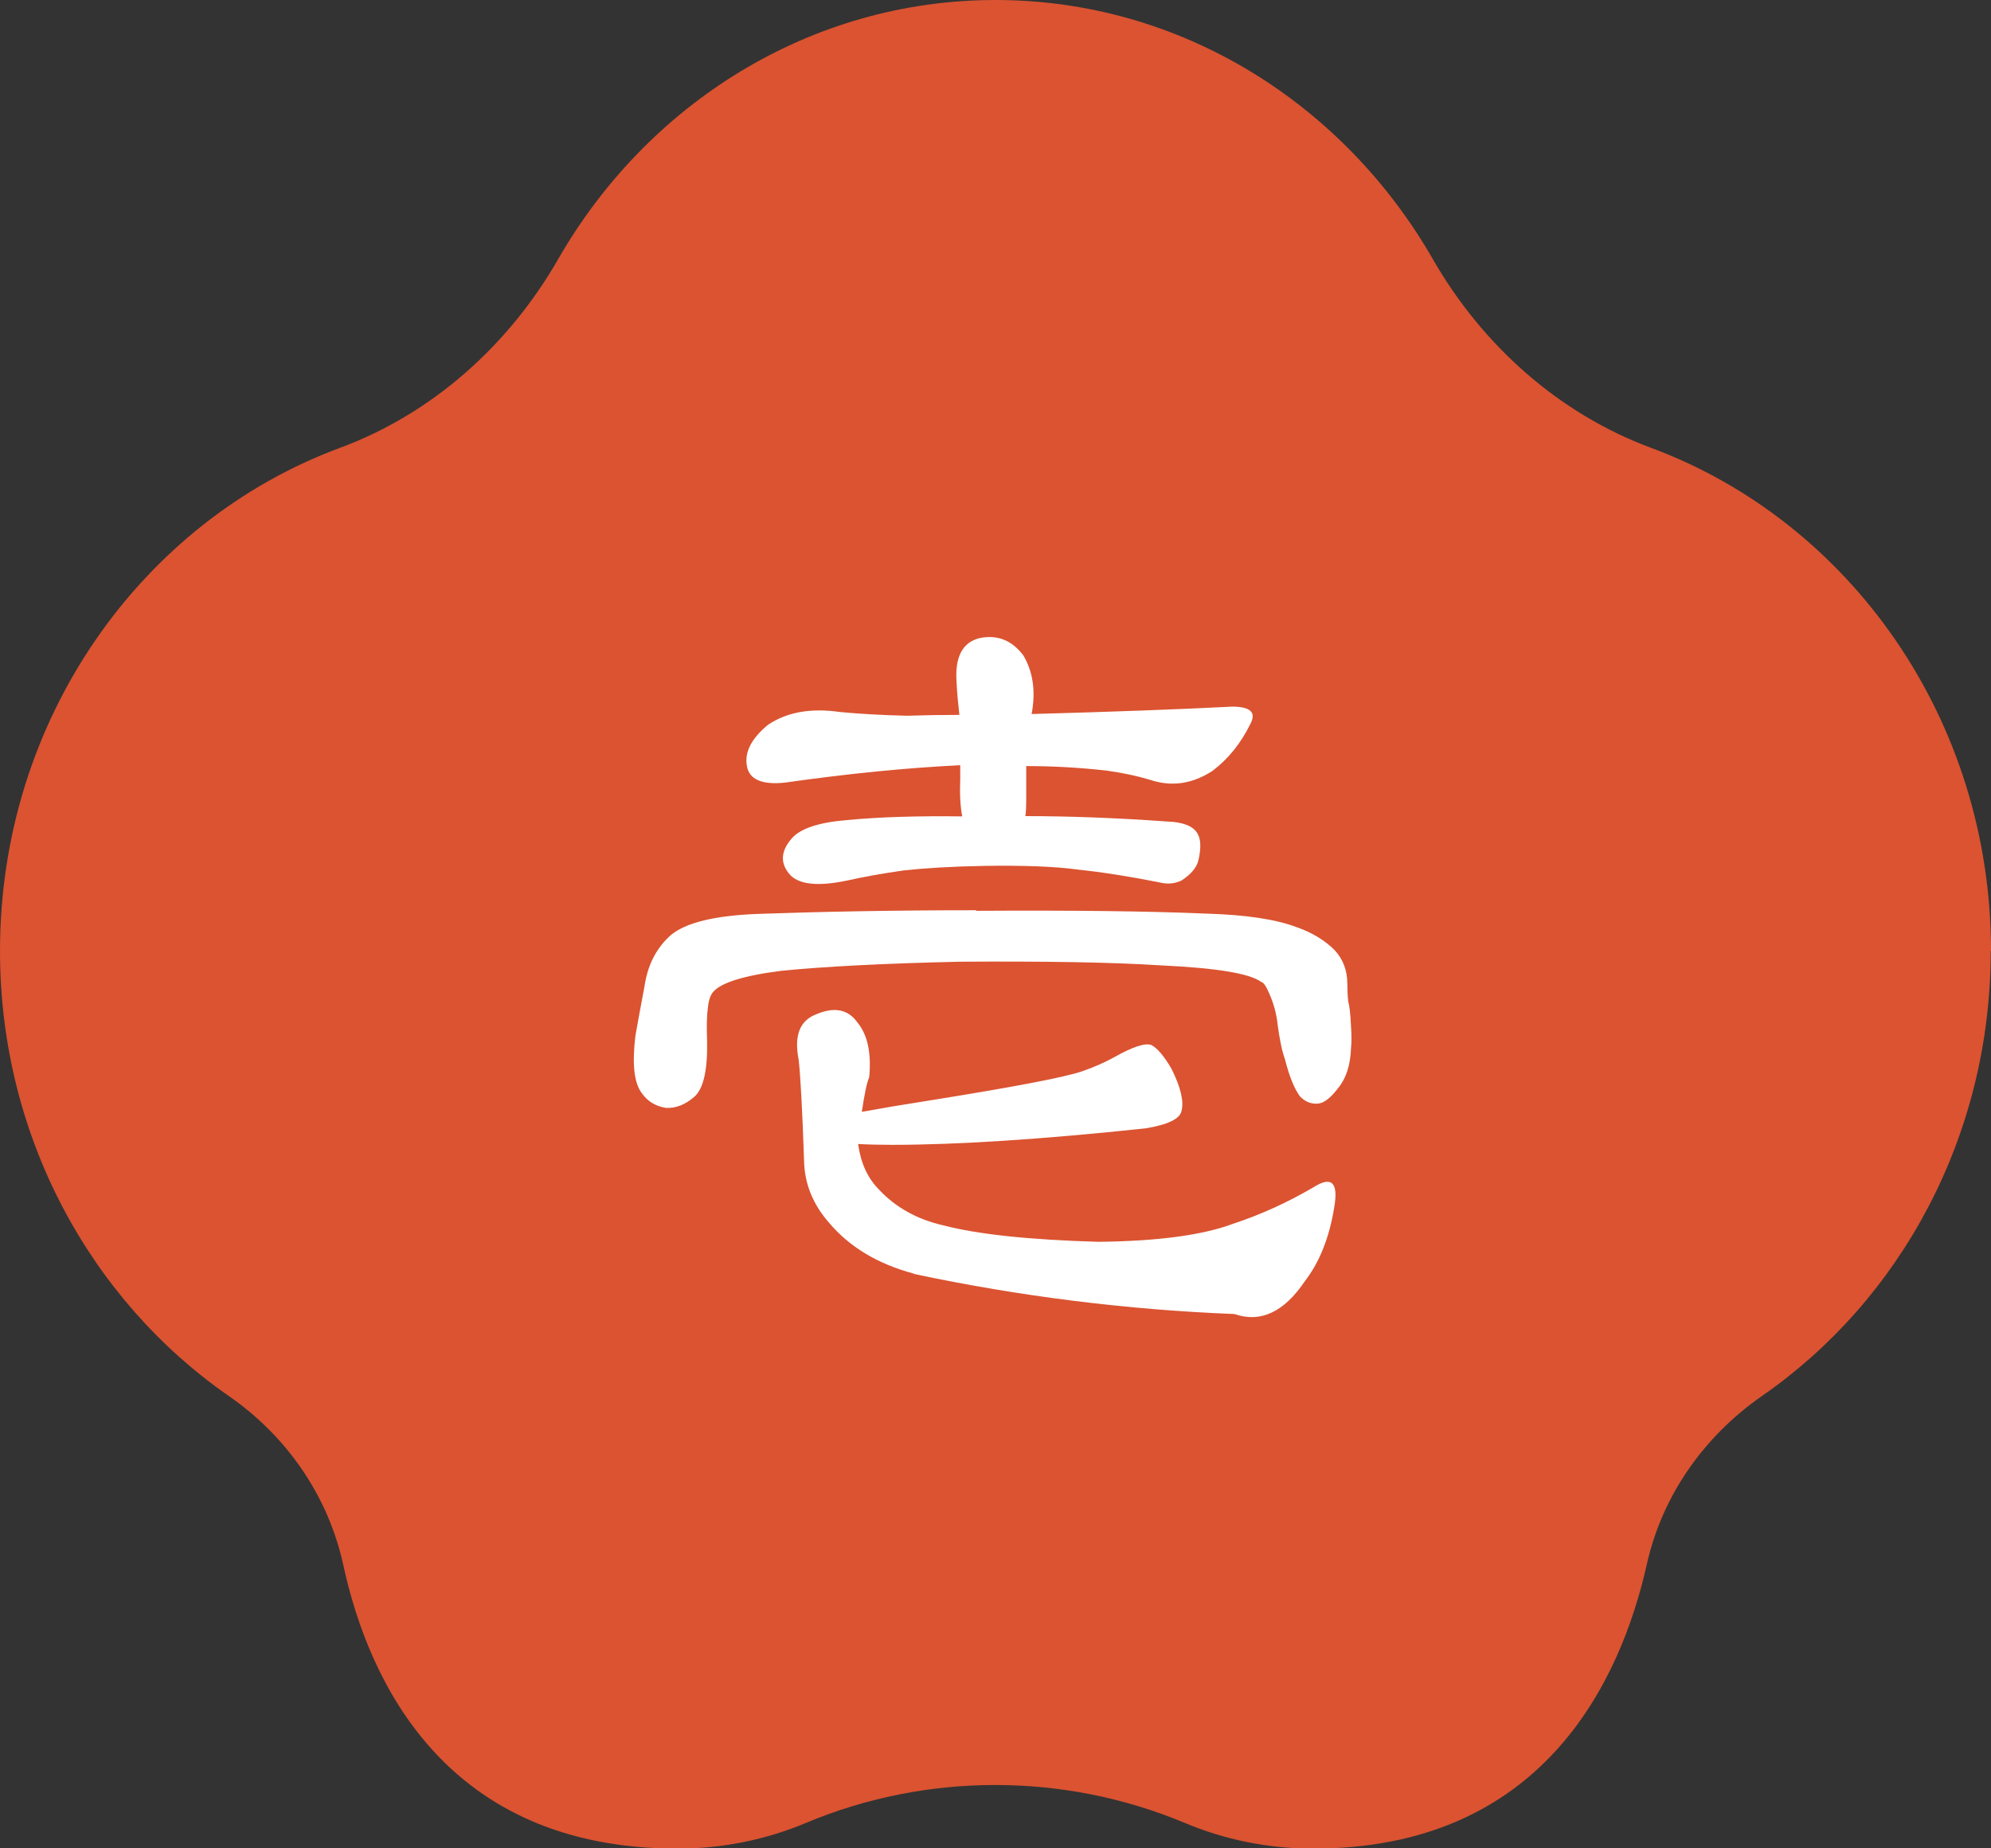 <?xml version="1.0" encoding="UTF-8"?><svg id="_レイヤー_2" xmlns="http://www.w3.org/2000/svg" width="70" height="65" viewBox="0 0 70 65"><rect x="0" y="0" width="70" height="65" fill="#333333" stroke="none"/><defs><style>.cls-1{fill:#fff;}.cls-2{fill:#db5331;}</style></defs><g id="_コンテンツ"><path class="cls-2" d="m70,33.44c0-8.17-4.99-15.11-11.95-17.69-3.26-1.21-5.94-3.62-7.67-6.63C47.25,3.66,41.53,0,35,0s-12.25,3.66-15.38,9.12c-1.73,3.01-4.4,5.42-7.67,6.63C4.99,18.33,0,25.27,0,33.44c0,6.54,3.2,12.29,8.04,15.65,2.05,1.42,3.5,3.52,4.03,5.95.9,4.14,3.63,9.97,11.75,9.97,1.6,0,3.13-.32,4.53-.91,4.23-1.77,9.05-1.77,13.29,0,1.4.59,2.93.91,4.53.91,8.05,0,10.8-5.86,11.73-10,.54-2.42,2.01-4.5,4.05-5.92,4.85-3.36,8.04-9.11,8.04-15.65Z"/><path class="cls-1" d="m34.32,32.03c3.35-.02,6.05.01,8.12.1,1.37.04,2.43.2,3.16.48.54.19.98.46,1.32.8.3.32.45.72.45,1.19,0,.21.01.42.03.61.04.13.08.43.1.9.02.3.02.55,0,.74-.02.6-.17,1.07-.45,1.41-.26.34-.49.53-.71.55-.24.02-.45-.06-.64-.26-.19-.26-.37-.69-.52-1.29-.11-.3-.19-.71-.26-1.22-.04-.39-.14-.75-.29-1.09-.11-.26-.2-.4-.29-.42-.41-.3-1.58-.49-3.51-.58-1.7-.11-4.06-.15-7.08-.13-2.68.06-4.78.17-6.28.32-1.35.17-2.16.43-2.42.77-.09.13-.14.3-.16.51-.04.28-.05.67-.03,1.19.02,1.03-.13,1.68-.45,1.96-.32.28-.65.41-1,.39-.37-.06-.64-.23-.84-.51-.28-.36-.35-1.04-.23-2.03.09-.49.19-1.07.32-1.74.11-.75.42-1.35.93-1.8.52-.43,1.52-.68,3.03-.74,2.23-.08,4.8-.13,7.7-.13Zm7.79-2.7c.11.19.12.49.03.9-.06.28-.27.52-.61.74-.24.11-.49.13-.77.06-1.05-.21-2.01-.36-2.87-.45-.79-.11-1.89-.15-3.27-.13-1.17.02-2.12.08-2.85.16-.77.11-1.43.23-1.96.35-.99.21-1.65.16-2-.16-.39-.41-.38-.85.03-1.32.3-.34.94-.56,1.93-.64,1.14-.11,2.49-.15,4.06-.13-.07-.36-.09-.8-.07-1.32v-.48c-1.85.09-3.9.29-6.15.61-.82.09-1.27-.11-1.35-.58-.09-.49.16-.97.74-1.45.67-.45,1.51-.6,2.54-.45.64.06,1.43.11,2.35.13.62-.02,1.23-.03,1.84-.03-.04-.36-.08-.75-.1-1.16-.06-.88.21-1.39.81-1.54.63-.13,1.14.08,1.54.61.34.58.44,1.26.29,2.06,2.94-.08,5.29-.17,7.05-.26.64,0,.86.2.64.61-.34.69-.78,1.23-1.32,1.64-.71.47-1.45.58-2.22.32-.43-.13-.93-.24-1.51-.32-.97-.11-1.91-.16-2.83-.16v1.25c0,.19-.01.36-.03.51,1.5,0,3.17.06,4.99.19.56.02.91.16,1.06.42Zm-9.98,15.46c-1.27-.34-2.27-.94-2.99-1.8-.56-.64-.85-1.36-.87-2.15-.06-1.84-.13-3.03-.19-3.57-.17-.86.04-1.39.64-1.61.62-.26,1.1-.16,1.42.29.36.43.5,1.07.42,1.93-.09.21-.17.62-.26,1.22.71-.13,1.48-.26,2.32-.39,2.94-.47,4.74-.81,5.41-1.03.43-.15.82-.32,1.16-.51.64-.36,1.07-.5,1.29-.42.21.11.45.39.71.84.32.64.44,1.14.35,1.48-.06.28-.48.48-1.26.61-3.67.39-6.65.58-8.92.58-.45,0-.85-.01-1.19-.03.09.66.33,1.2.74,1.61.58.62,1.33,1.04,2.25,1.25,1.22.32,3.04.51,5.44.58,2.13-.02,3.71-.24,4.77-.64.97-.32,1.91-.75,2.83-1.29.62-.39.86-.15.71.71-.17,1.07-.52,1.94-1.03,2.6-.73,1.09-1.56,1.48-2.48,1.16-3.78-.15-7.54-.62-11.27-1.41Z"/></g></svg>
